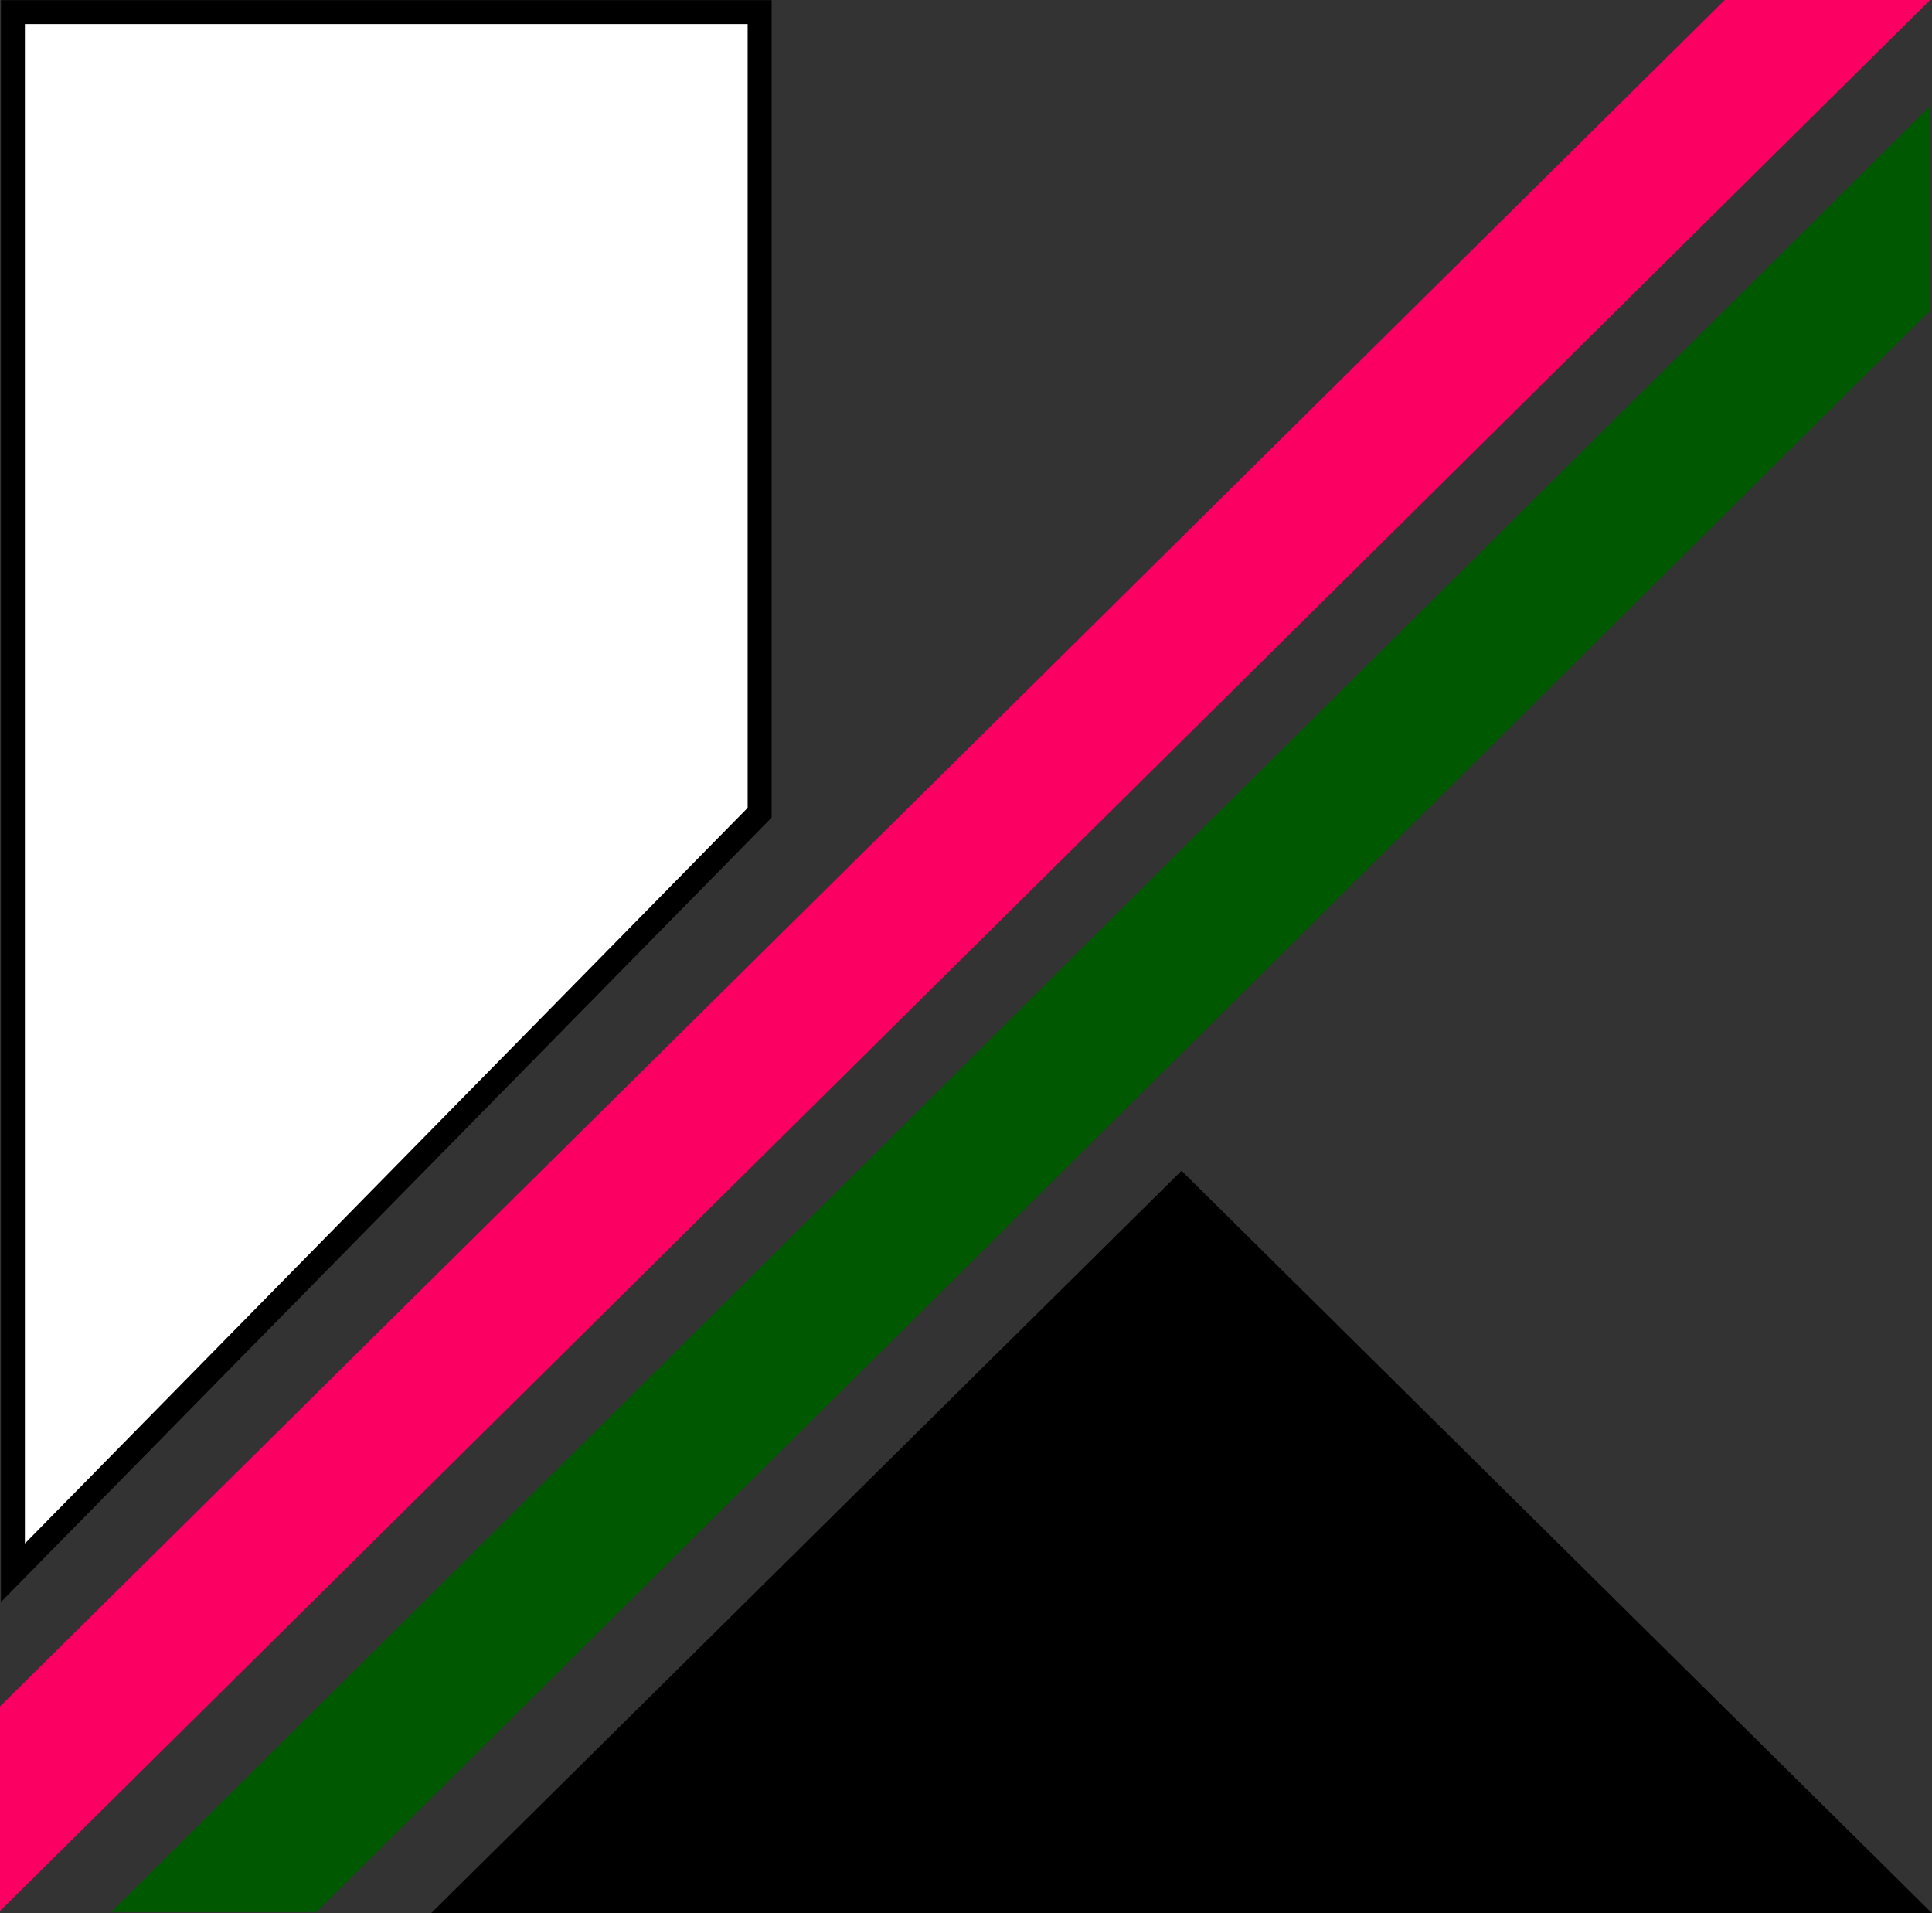 <?xml version="1.0" encoding="UTF-8"?>
<svg id="_レイヤー_2" data-name="レイヤー_2" xmlns="http://www.w3.org/2000/svg" viewBox="0 0 40.364 39.964">
  <rect x="0" y="0" width="40.364" height="39.964" fill="#333333" stroke="none"/>
  <defs>
    <style>
      .cls-1 {
        fill: #fff;
      }

      .cls-2 {
        fill: #005800;
      }

      .cls-3 {
        fill: #fb0062;
      }
    </style>
  </defs>
  <g id="_レイヤー_1-2" data-name="レイヤー_1">
    <g>
      <polygon class="cls-1" points="15.871 16.977 .27 32.853 .27 .253 15.871 .253 15.871 16.977"/>
      <path d="M.02,33.464V.003h16.101v17.076L.02,33.464ZM.52.503v31.739l15.1-15.367V.503H.52Z"/>
    </g>
    <polygon class="cls-3" points="40.325 0 0 39.92 0 35.647 36.034 0 40.325 0"/>
    <polygon class="cls-2" points="2.323 39.942 40.325 2.218 40.325 6.491 6.614 39.942 2.323 39.942"/>
    <polygon points="24.685 24.456 9.007 39.964 40.364 39.964 24.685 24.456"/>
  </g>
</svg>
